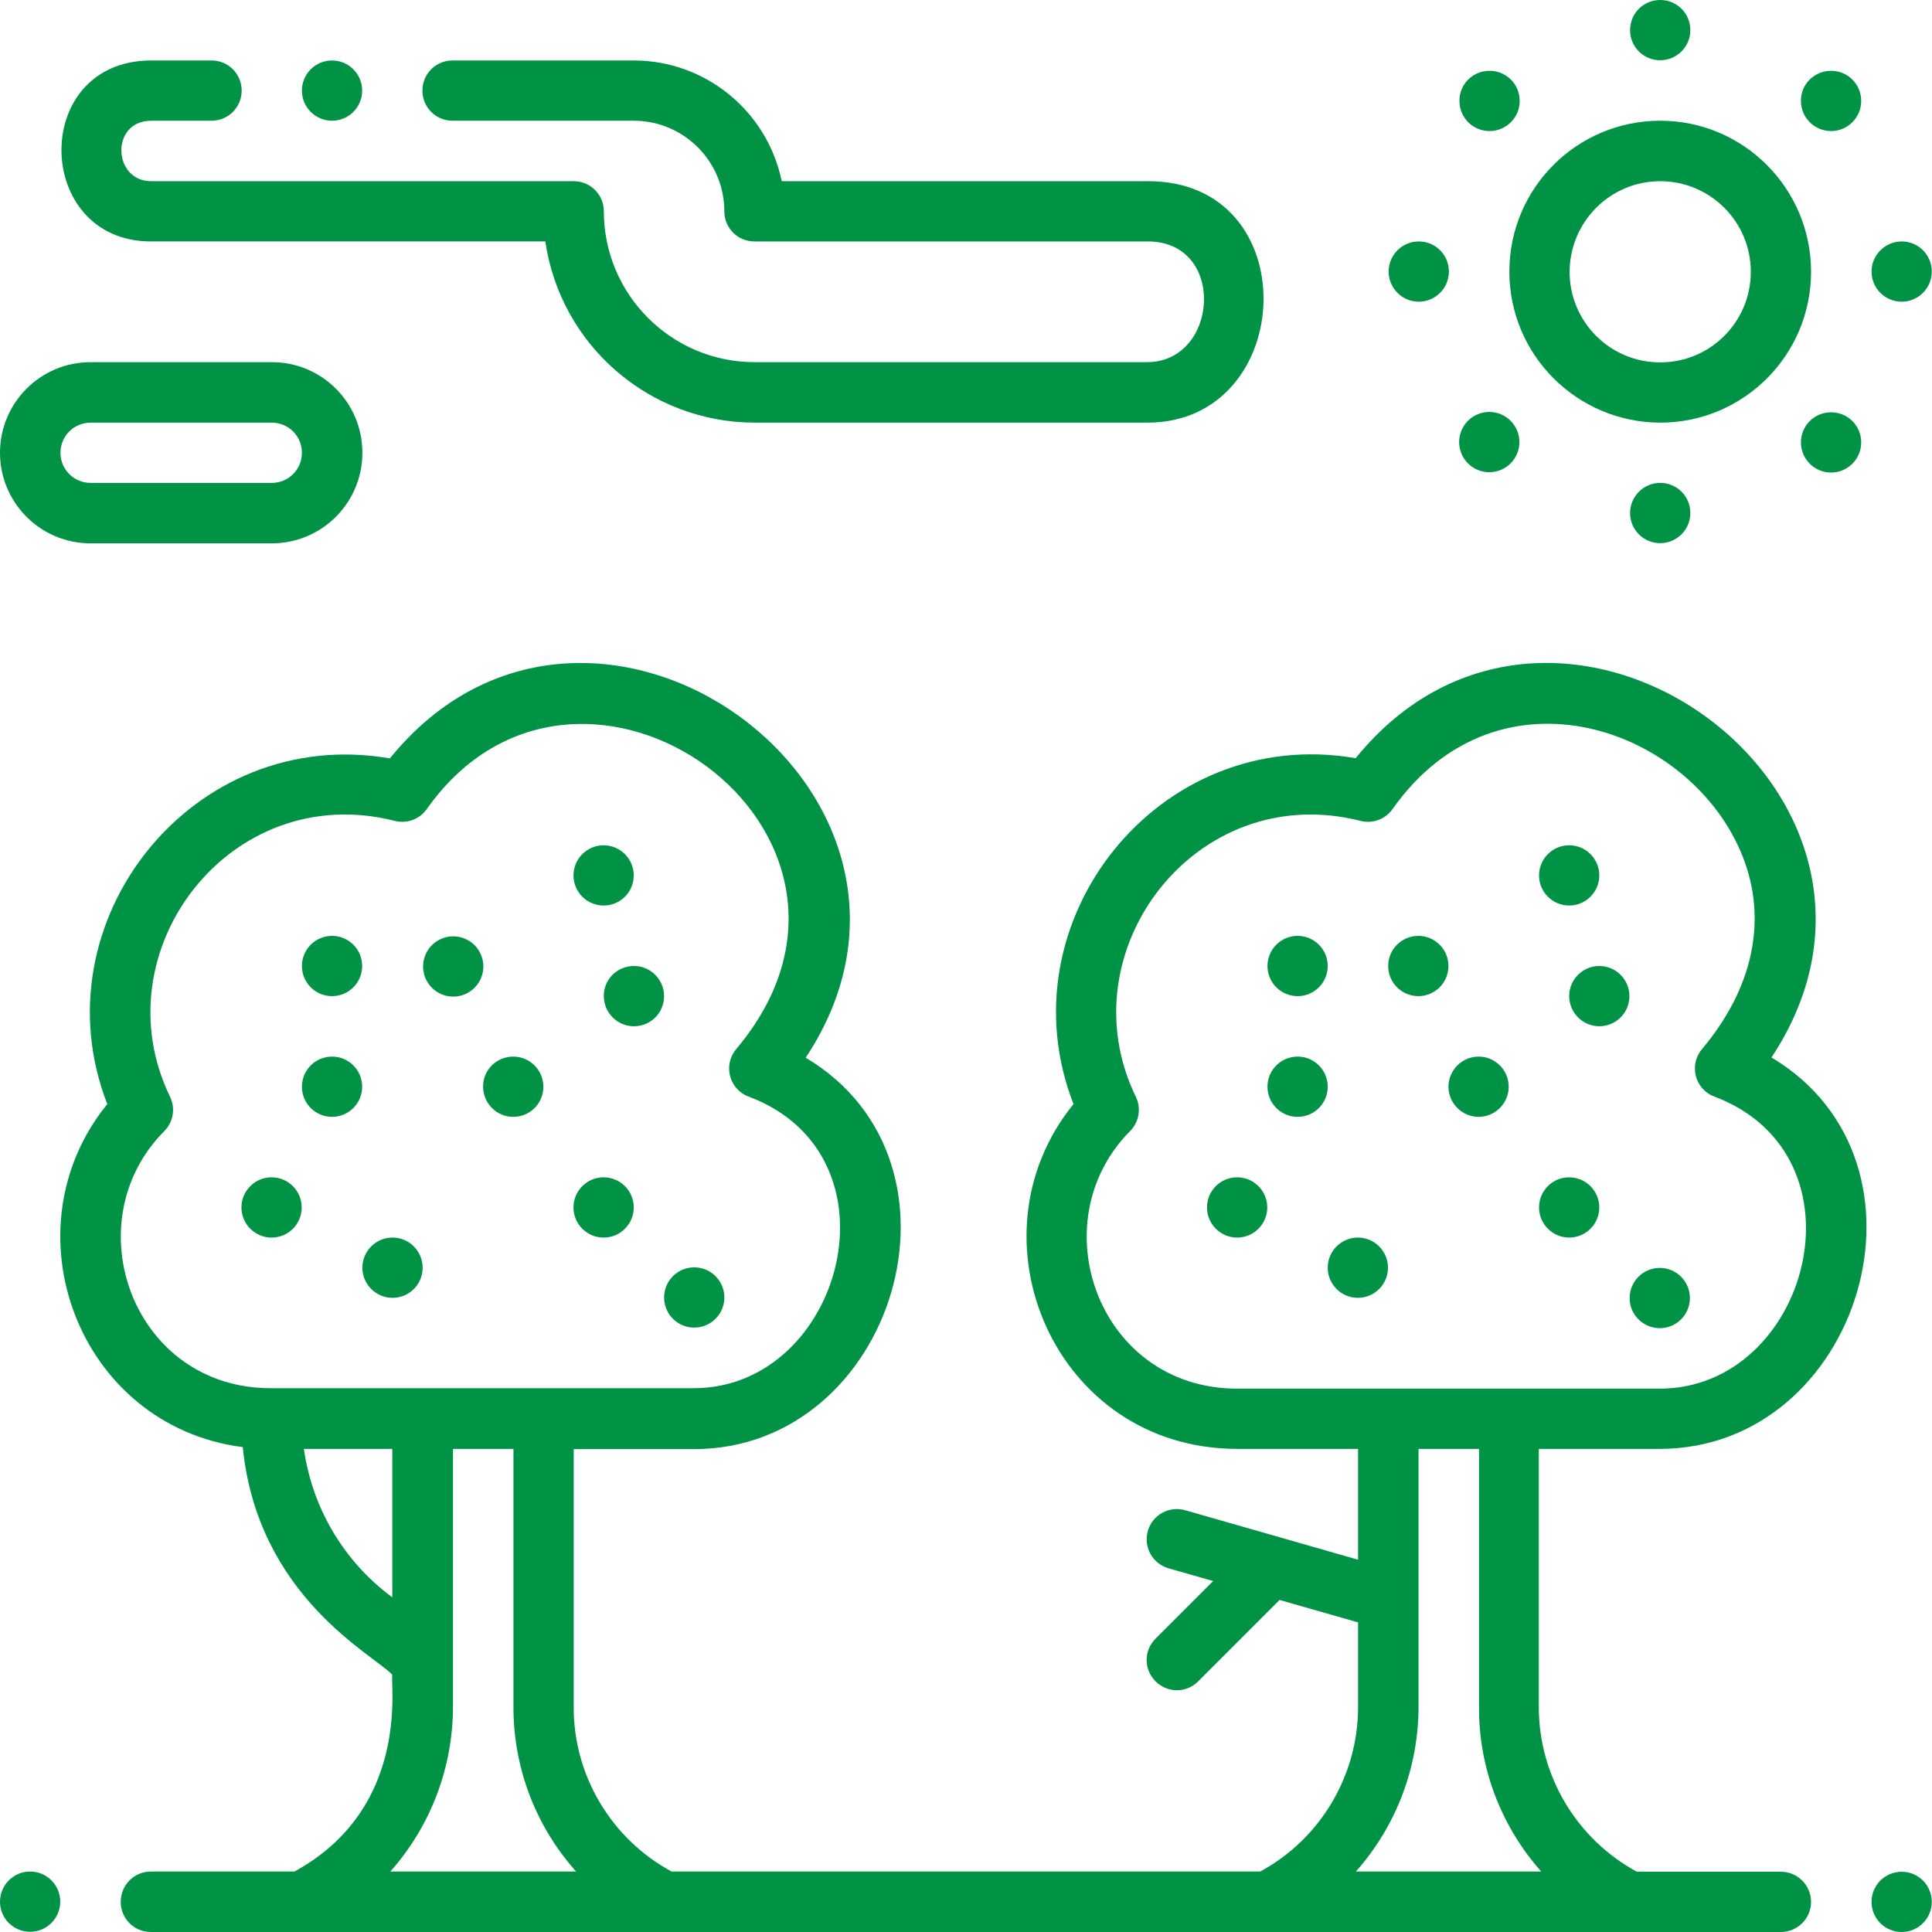 <svg xmlns="http://www.w3.org/2000/svg" xmlns:xlink="http://www.w3.org/1999/xlink" id="R&#xE9;teg_1" x="0px" y="0px" viewBox="0 0 878.6 878.6" style="enable-background:new 0 0 878.6 878.6;" xml:space="preserve"><style type="text/css">	.st0{fill:#009245;}</style><g id="Farm_1_">	<g id="Outline_2_">		<path class="st0" d="M123.5,535.4c7.6,0,13.7,6.2,13.7,13.7c0,7.6-6.1,13.7-13.7,13.7c-7.6,0-13.7-6.2-13.7-13.7   C109.8,541.5,116,535.4,123.5,535.4z"></path>		<circle class="st0" cx="151" cy="494.2" r="13.7"></circle>		<path class="st0" d="M178.5,562.8c7.6,0,13.7,6.2,13.7,13.7c0,7.6-6.1,13.7-13.7,13.7c-7.6,0-13.7-6.2-13.7-13.7   S170.9,562.8,178.5,562.8z"></path>		<circle class="st0" cx="151" cy="439.3" r="13.7"></circle>					<ellipse transform="matrix(0.162 -0.987 0.987 0.162 -260.835 571.571)" class="st0" cx="205.9" cy="439.3" rx="13.7" ry="13.7"></ellipse>		<path class="st0" d="M274.5,384.4c7.6,0,13.7,6.2,13.7,13.7c0,7.6-6.1,13.7-13.7,13.7s-13.7-6.2-13.7-13.7   C260.8,390.5,267,384.4,274.5,384.4z"></path>		<path class="st0" d="M288.3,439.3c7.6,0,13.7,6.2,13.7,13.7c0,7.6-6.1,13.7-13.7,13.7c-7.6,0-13.7-6.2-13.7-13.7   C274.5,445.4,280.7,439.3,288.3,439.3z"></path>		<path class="st0" d="M233.4,480.5c7.6,0,13.7,6.2,13.7,13.7c0,7.6-6.1,13.7-13.7,13.7c-7.6,0-13.7-6.2-13.7-13.7   C219.6,486.6,225.8,480.5,233.4,480.5z"></path>		<circle class="st0" cx="274.5" cy="549.1" r="13.7"></circle>					<ellipse transform="matrix(0.161 -0.987 0.987 0.161 -317.743 806.602)" class="st0" cx="315.7" cy="590.3" rx="13.7" ry="13.7"></ellipse>		<path class="st0" d="M13.7,851.1c7.6,0,13.7,6.2,13.7,13.7s-6.1,13.7-13.7,13.7S0,872.4,0,864.8C0,857.3,6.1,851.1,13.7,851.1z"></path>		<ellipse class="st0" cx="864.8" cy="864.9" rx="13.7" ry="13.7"></ellipse>		<path class="st0" d="M805.6,480.9c79.9-120.8-98.1-248.3-189.1-136.1c-89.6-15.5-160.7,74.4-128.3,157.3   c-49.3,60.6-8.7,156.8,74.5,156.8h54.9v50.4l-78.6-22.5c-7.3-2.1-14.9,2.1-17,9.4s2.1,14.9,9.4,17l0,0l20.3,5.8l-26.2,26.2   c-5.4,5.4-5.4,14,0,19.4s14.1,5.4,19.4,0l37-37l35.7,10.2V776c0.1,31.3-17,60.2-44.5,75.1H305.4c-27.5-14.9-44.7-43.8-44.5-75.1   v-117h54.7c91,0,131.1-130.2,50.8-178c79.8-120.5-97.9-248.6-189.1-136.1C87.6,329.3,16.5,419.2,48.8,502.1   c-46.4,57-13.4,146.3,61.6,156c6.8,68,59.4,94.3,68,103.5c-1,4.2,8.4,60.6-44.5,89.5H68.6c-7.6,0-13.7,6.2-13.7,13.8   c0,7.6,6.1,13.7,13.7,13.7h741.3c7.6,0,13.7-6.2,13.7-13.7c0-7.6-6.2-13.7-13.7-13.7h-65.5c-27.5-14.9-44.7-43.8-44.6-75.1V658.9   h54.9C845.8,658.9,885.9,528.8,805.6,480.9z M74.7,514.4c4.1-4.1,5.2-10.4,2.6-15.7c-32.1-66.2,27.4-144.4,102.2-125.4   c5.5,1.4,11.3-0.7,14.6-5.4c69.7-98.6,223.4,11,140.7,109.2c-4.9,5.8-4.1,14.5,1.7,19.3c1.2,1,2.5,1.8,4,2.3   c71.4,26.9,42.6,132.6-25,132.6H123.3C60.3,631.5,33.4,555.9,74.7,514.4z M138.2,658.9h40.2v67.5   C156.5,710.3,142,685.9,138.2,658.9z M177.5,851.1c18.4-20.7,28.5-47.4,28.5-75.1V658.9h27.5V776c-0.1,27.7,10,54.4,28.5,75.1   H177.5z M700.9,851.1h-84.3c18.4-20.7,28.5-47.4,28.5-75.1V658.9h27.5V776C672.4,803.7,682.5,830.4,700.9,851.1z M754.8,631.5   H562.6c-63.1,0-89.9-75.6-48.7-117.1c4.1-4.1,5.2-10.4,2.6-15.7c-32.1-66.2,27.4-144.4,102.2-125.4c5.5,1.4,11.3-0.7,14.6-5.4   c48.3-68.4,136.2-36.8,159.2,21.6c11.4,28.8,4.8,59.9-18.5,87.6c-4.9,5.8-4.1,14.5,1.7,19.3c1.2,1,2.5,1.8,4,2.3   C851.1,525.8,822.5,631.5,754.8,631.5z"></path>		<path class="st0" d="M562.6,535.4c7.6,0,13.7,6.2,13.7,13.7c0,7.6-6.2,13.7-13.7,13.7c-7.6,0-13.7-6.2-13.7-13.7   C548.9,541.5,555,535.4,562.6,535.4z"></path>		<circle class="st0" cx="590.1" cy="494.2" r="13.7"></circle>		<path class="st0" d="M617.5,562.8c7.6,0,13.7,6.2,13.7,13.7c0,7.6-6.2,13.7-13.7,13.7c-7.6,0-13.7-6.2-13.7-13.7   C603.8,569,609.9,562.8,617.5,562.8z"></path>		<circle class="st0" cx="590.1" cy="439.3" r="13.7"></circle>		<ellipse class="st0" cx="645" cy="439.3" rx="13.7" ry="13.7"></ellipse>		<path class="st0" d="M713.6,384.4c7.6,0,13.7,6.2,13.7,13.7c0,7.6-6.2,13.7-13.7,13.7c-7.6,0-13.7-6.2-13.7-13.7   S706,384.4,713.6,384.4z"></path>		<path class="st0" d="M727.3,439.3c7.6,0,13.7,6.2,13.7,13.7c0,7.6-6.2,13.7-13.7,13.7s-13.7-6.2-13.7-13.7   C713.6,445.4,719.8,439.3,727.3,439.3z"></path>		<path class="st0" d="M672.4,480.5c7.6,0,13.7,6.2,13.7,13.7c0,7.6-6.2,13.7-13.7,13.7s-13.7-6.2-13.7-13.7   S664.9,480.5,672.4,480.5z"></path>		<path class="st0" d="M713.6,535.4c7.6,0,13.7,6.2,13.7,13.7c0,7.6-6.2,13.7-13.7,13.7c-7.6,0-13.7-6.2-13.7-13.7   C699.9,541.5,706,535.4,713.6,535.4z"></path>		<ellipse class="st0" cx="754.8" cy="590.3" rx="13.7" ry="13.7"></ellipse>		<path class="st0" d="M755,192.2c37.9,0,68.6-30.7,68.6-68.6S792.9,54.9,755,54.9s-68.6,30.7-68.6,68.6   C686.4,161.4,717.1,192.1,755,192.2z M755,82.4c22.7,0,41.2,18.4,41.2,41.2s-18.4,41.2-41.2,41.2s-41.2-18.4-41.2-41.2   C713.9,100.8,732.3,82.4,755,82.4z"></path>		<path class="st0" d="M755,0c7.6,0,13.7,6.1,13.7,13.7s-6.2,13.7-13.7,13.7c-7.6,0-13.7-6.1-13.7-13.7C741.3,6.1,747.4,0,755,0z"></path>		<path class="st0" d="M864.8,109.8c7.6,0,13.7,6.1,13.7,13.7c0,7.6-6.2,13.7-13.7,13.7s-13.7-6.1-13.7-13.7   C851.1,116,857.3,109.8,864.8,109.8z"></path>		<path class="st0" d="M645.2,109.8c7.6,0,13.7,6.1,13.7,13.7c0,7.6-6.2,13.7-13.7,13.7s-13.7-6.1-13.7-13.7   C631.5,116,637.6,109.8,645.2,109.8z"></path>		<circle class="st0" cx="151" cy="41.2" r="13.7"></circle>		<path class="st0" d="M755,219.6c7.6,0,13.7,6.1,13.7,13.7c0,7.6-6.2,13.7-13.7,13.7c-7.6,0-13.7-6.1-13.7-13.7   C741.3,225.8,747.4,219.6,755,219.6z"></path>		<path class="st0" d="M677.4,32.2c7.6,0,13.7,6.1,13.7,13.7s-6.2,13.7-13.7,13.7c-7.6,0-13.7-6.1-13.7-13.7   C663.6,38.3,669.8,32.2,677.4,32.2z"></path>		<path class="st0" d="M832.7,187.5c7.6,0,13.7,6.1,13.7,13.7s-6.2,13.7-13.7,13.7s-13.7-6.1-13.7-13.7S825.1,187.5,832.7,187.5z"></path>		<path class="st0" d="M832.7,32.2c7.6,0,13.7,6.1,13.7,13.7s-6.2,13.7-13.7,13.7s-13.7-6.1-13.7-13.7   C818.9,38.3,825.1,32.2,832.7,32.2z"></path>					<ellipse transform="matrix(0.38 -0.925 0.925 0.38 233.743 751.181)" class="st0" cx="677.4" cy="201.2" rx="13.7" ry="13.7"></ellipse>		<path class="st0" d="M68.6,109.8h179.4c6.9,47.3,47.4,82.3,95.1,82.4h178.7c68.2,0,72.7-110.5-0.3-109.8H355.5   c-6.6-31.9-34.7-54.9-67.3-54.9h-82.4c-7.6,0-13.7,6.1-13.7,13.7s6.1,13.7,13.7,13.7h82.4c22.7,0,41.2,18.4,41.2,41.2   c0,7.6,6.1,13.7,13.7,13.7h178.6c36.2-0.3,32.7,54.9-0.1,54.9H343.2c-37.9,0-68.6-30.8-68.6-68.6c0-7.6-6.1-13.7-13.7-13.7H68.7   c-17.4,0-18.6-27.4,0-27.5h27.5c7.6,0,13.7-6.1,13.7-13.7s-6.1-13.7-13.7-13.7H68.6C13.6,27.7,15.2,109.7,68.6,109.8z"></path>		<path class="st0" d="M41.2,247.1h82.4c22.7,0,41.2-18.4,41.2-41.2s-18.4-41.2-41.2-41.2H41.2C18.4,164.7,0,183.2,0,205.9   S18.4,247.1,41.2,247.1z M41.2,192.2h82.4c7.6,0,13.7,6.1,13.7,13.7c0,7.6-6.1,13.7-13.7,13.7H41.2c-7.6,0-13.7-6.1-13.7-13.7   C27.5,198.3,33.6,192.2,41.2,192.2z"></path>	</g></g></svg>